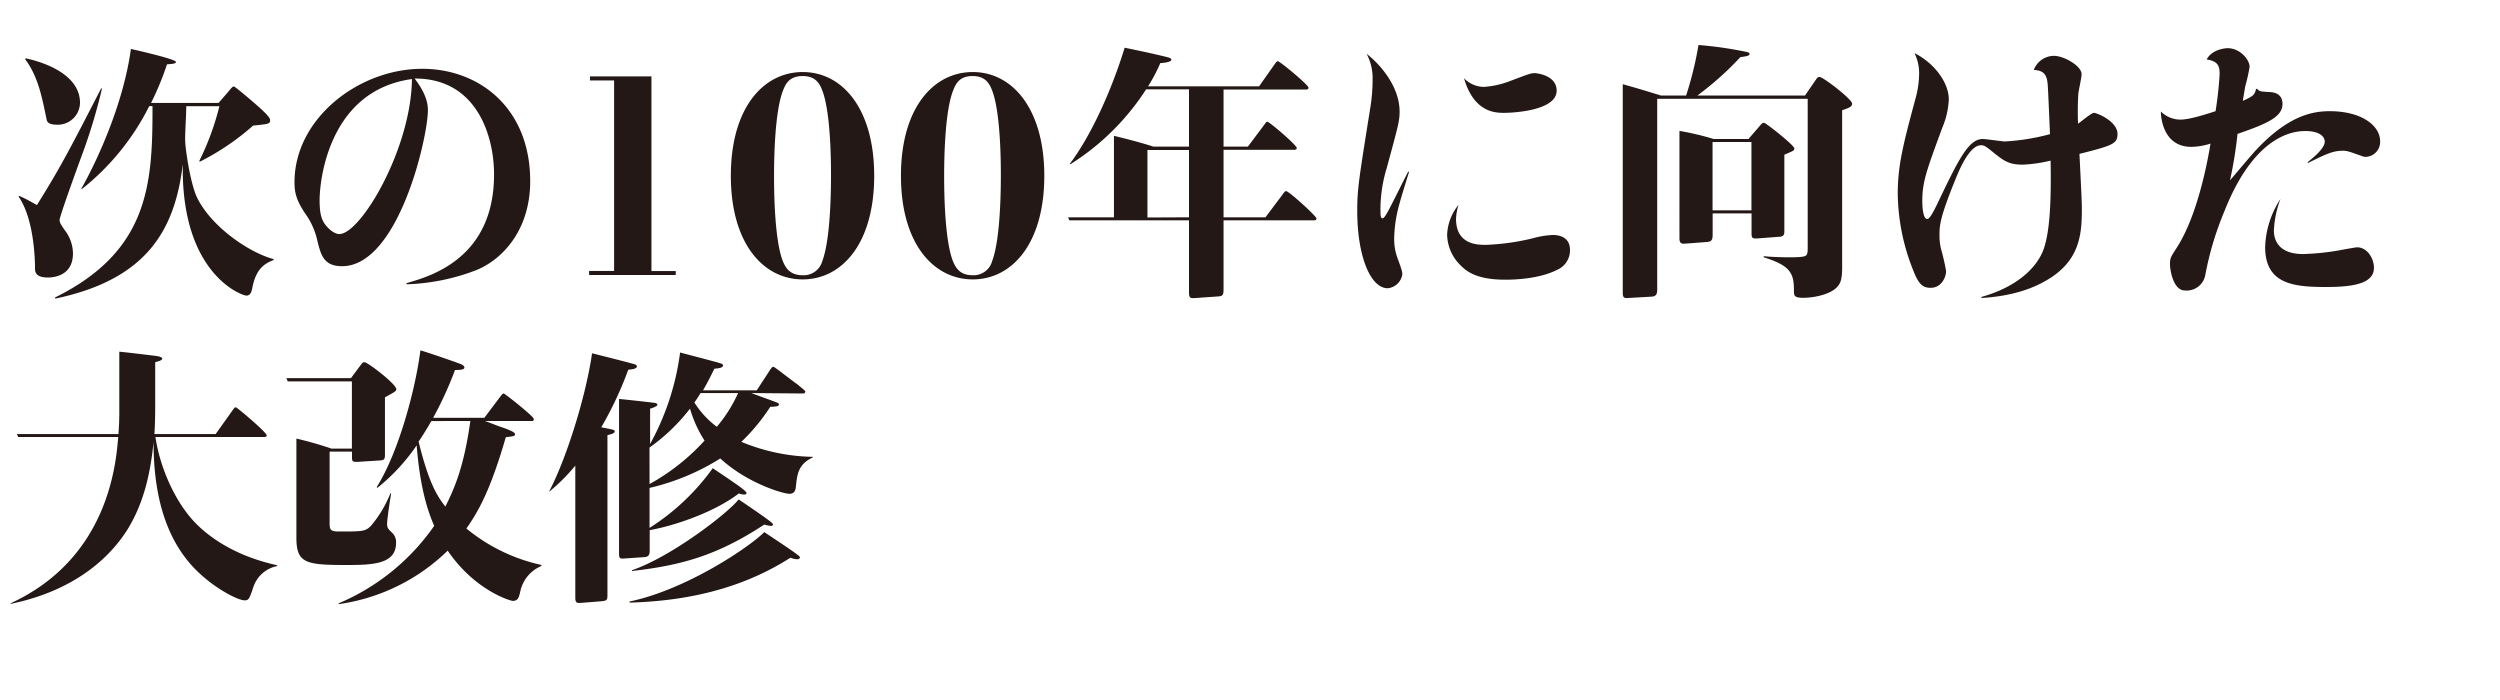 <svg xmlns="http://www.w3.org/2000/svg" width="500" height="140" viewBox="0 0 500 140"><defs><style>.cls-1{fill:#231815;}</style></defs><g id="copy"><path class="cls-1" d="M20.4,17.71a112.24,112.24,0,0,1-4.27,14C15.59,33.2,11.92,43.25,11.92,44c0,.54.33,1,1,2a7.65,7.65,0,0,1,1.67,4.7c0,4.75-4.37,4.8-5,4.8-2.26,0-2.59-.92-2.59-1.78s0-9.67-3.29-14.42l.16-.11C5.55,39.9,7.28,41,7.39,41c4.91-7.83,7-12,12.85-23.33ZM5.12,11.66C6.41,11.93,16,14,16,20.57a4.44,4.44,0,0,1-4.59,4.37c-1.83,0-2-.65-2.1-1.08-1-5-1.84-8.75-4.27-12ZM54.74,52c-1.67.64-3.51,1.62-4.26,5.5-.11.54-.27,1.62-1.19,1.62S36.55,54.91,36.55,33.85v-1C35,46,29.36,55.88,11.06,59.72L11,59.5c18.58-9.18,19.5-22.41,19.5-37.58v-.7h-.65A49.27,49.27,0,0,1,16.4,37.79l-.16,0c3.94-7,8.59-18,9.94-28,1.24.27,9,2.05,9,2.59,0,.38-.59.38-1.78.49a58.2,58.2,0,0,1-3.19,7.72h13.5l2.06-2.38c.48-.59.75-.92,1-.92s3.83,3.08,4.26,3.46c.87.76,3,2.59,3,3.24,0,.81-.33.81-3.41,1.13a50,50,0,0,1-10.69,7.24l-.05-.22a52.89,52.89,0,0,0,4-10.9H37.25c0,1.83-.22,4.8-.22,6.64s1,8.48,2.27,11.39C42,45.14,49.67,50.48,54.74,51.83Z"/><path class="cls-1" d="M81.26,56.64c4.91-1.4,17.55-5,17.55-21.76,0-7.78-3.51-19.23-15.88-19.17,2.16,2.86,2.65,4.8,2.65,6.32,0,5.45-5.89,31.21-17.17,31.21-3.68,0-4.22-2.27-4.92-5A14.55,14.55,0,0,0,61,42.65c-1.67-2.53-2.1-4-2.1-6.21,0-12.74,12.85-22.68,25.54-22.68,11.45,0,21.6,7.89,21.6,22.47,0,9.66-5.4,15.55-10.69,17.76a42.45,42.45,0,0,1-14,2.87ZM63.92,40.06c0,2.59.38,3.62.81,4.38.71,1.18,2.06,2.37,3.14,2.37,4.26,0,14.36-17,14.52-31C65.87,18.08,63.92,35.85,63.92,40.06Z"/><path class="cls-1" d="M130.29,15.28V54.21h4.86V55H117.82v-.81h5V16.09H118v-.81Z"/><path class="cls-1" d="M160.53,14.41c8.05,0,14.31,7.45,14.31,20.74,0,13.61-6.48,20.73-14.31,20.73s-14.36-7.12-14.36-20.73S152.7,14.41,160.53,14.41Zm-3.94,3.73c-1.68,4.32-1.78,13.93-1.78,17,0,2.1,0,12.47,1.72,17,.65,1.62,1.57,2.91,4.05,2.91a3.86,3.86,0,0,0,3.89-2.86c1.62-4.32,1.73-13.82,1.73-17.06,0-2.11,0-12.48-1.73-17-.59-1.57-1.46-2.92-3.94-2.92C157.88,15.22,157.13,16.73,156.59,18.14Z"/><path class="cls-1" d="M194.55,14.41c8,0,14.31,7.45,14.31,20.74,0,13.61-6.48,20.73-14.31,20.73s-14.36-7.12-14.36-20.73S186.72,14.41,194.55,14.41Zm-3.94,3.73c-1.68,4.32-1.78,13.93-1.78,17,0,2.1,0,12.47,1.72,17,.65,1.62,1.57,2.91,4,2.91a3.86,3.86,0,0,0,3.89-2.86c1.62-4.32,1.73-13.82,1.73-17.06,0-2.11,0-12.48-1.73-17-.59-1.57-1.46-2.92-3.94-2.92C191.9,15.22,191.15,16.73,190.61,18.14Z"/><path class="cls-1" d="M249.58,29.32,252.82,25c.27-.38.43-.65.64-.65.44,0,5.89,4.7,5.89,5.24,0,.37-.32.37-.7.37H244.71v13.5h8.38l3.45-4.59c.22-.32.43-.64.7-.64.54,0,6.05,5,6.05,5.45s-.38.38-.7.38H244.71V57.88c0,1.19-.21,1.35-1.13,1.41l-4.59.32c-.92.06-1.19,0-1.19-1.13V44.06H213.88l-.27-.6h9.18V27.16c3.67.91,5.89,1.51,7.88,2.16h7.13V17.87h-8.58a49,49,0,0,1-15.18,15l-.11-.06c4.32-5.72,8.43-14.85,11-23.27,2.59.54,5.72,1.19,8.53,1.89.38.11.81.21.81.54s-1,.59-2.21.65a33.48,33.48,0,0,1-2.44,4.64h22.2l3.08-4.37c.16-.22.43-.65.65-.65.43,0,6.15,4.75,6.15,5.29,0,.38-.32.38-.7.38H244.71V29.32ZM237.8,43.46V30h-8.31v13.5Z"/><path class="cls-1" d="M281.81,34.39c-.32,1-1.73,5.56-1.89,6.27a27.09,27.09,0,0,0-1.08,6.85,11.12,11.12,0,0,0,.76,4.38c.81,2.21.86,2.48.86,3a3.27,3.27,0,0,1-2.91,2.76c-3.46,0-6.1-6.43-6.1-15.45,0-4.32.26-5.94,2.59-20.52a35,35,0,0,0,.48-5.83,10.37,10.37,0,0,0-1.19-5.08c2.87,2.22,6.59,6.65,6.59,11.56,0,1.84-.27,2.81-2.59,11.34a28.29,28.29,0,0,0-1.24,8.1c0,1.46.05,1.89.43,1.89s1.08-1.4,1.4-2c1.08-2.05,2.65-5.29,3.73-7.35Zm9.4,9.4c0,5.18,4.37,5.18,5.94,5.18a46.45,46.45,0,0,0,9.56-1.35A16.87,16.87,0,0,1,310.6,47c1.45,0,3.4.54,3.4,3a4.25,4.25,0,0,1-2.65,4c-3.51,1.78-8.48,1.94-10.21,1.94-5.56,0-7.72-1.46-9.23-3.08a8.75,8.75,0,0,1-2.48-5.88,10,10,0,0,1,2.27-6A10.48,10.48,0,0,0,291.21,43.79Zm5.56-26.41a17.74,17.74,0,0,0,5-1.08c4.27-1.62,4.43-1.67,5.24-1.67,0,0,4.32.27,4.32,3.51,0,3.94-8.48,4.43-10.53,4.43-1.73,0-6-.06-8-6.92A5.66,5.66,0,0,0,296.77,17.38Z"/><path class="cls-1" d="M337.22,19.11A70.43,70.43,0,0,0,339.7,9a76.23,76.23,0,0,1,9.72,1.41c.11.05.49.1.49.37s-.22.44-1.84.65a61.85,61.85,0,0,1-8.59,7.67H361L363.14,16c.32-.49.43-.6.81-.6.65,0,6.48,4.43,6.48,5.35,0,.59-.7.86-2,1.3V53.51c0,2.27-.32,3.08-.86,3.72-1.19,1.52-4.43,2.33-7,2.33-1.73,0-1.78-.49-1.78-1.3,0-3.4-.44-5.08-6.05-6.8v-.22c1.08.11,3,.22,5.29.22.81,0,2.7,0,3.13-.33s.38-.92.38-2.37v-29H331.44v38c0,.76,0,1.52-1.14,1.57l-4.75.27c-.75.06-1-.16-1-1V16.84c3.56,1,3.94,1.14,7.67,2.27Zm12.47,8.69,2.38-2.75c.27-.32.43-.49.75-.49s6.05,4.49,6.05,5.13c0,.44-.21.49-2,1.25V46c0,.81,0,1.3-1,1.35l-4.32.33c-1.14.1-1.24-.17-1.24-1v-4h-7.78v4.21c0,.92-.11,1.46-1.19,1.51l-4.32.33c-.65.05-1.13,0-1.13-1.08V26.18a55.54,55.54,0,0,1,6.85,1.62Zm-7.18.6V42.06h7.78V28.4Z"/><path class="cls-1" d="M396.29,59.39c7.83-2.21,11.45-6.48,12.53-9.82s1.46-8.7,1.3-17.45a28,28,0,0,1-5.57.81c-2.43,0-3.51-.54-5.45-2.1s-2.21-1.78-2.91-1.78c-1.95,0-3.79,3.56-5,6.58-3.29,8-3.29,9.62-3.29,11.34a11.11,11.11,0,0,0,.32,2.87,43.65,43.65,0,0,1,1,4.37c0,1.19-.92,3.35-3.08,3.35-1.35,0-2.27-.43-3.35-3.13a42.45,42.45,0,0,1-3.24-15.61c0-5.78,1.08-9.94,3.67-19.55a19.36,19.36,0,0,0,.6-4.26,9.1,9.1,0,0,0-.92-4.38c3.73,1.84,6.86,5.73,6.86,9.24a16.29,16.29,0,0,1-1.3,5.67c-3.08,8.37-4,10.8-4,14.58,0,.86.06,3.67,1,3.67.54,0,1.41-1.84,1.79-2.59,4.32-9,6.37-13.4,9.29-13.4.75,0,3.83.49,4.48.49A43.92,43.92,0,0,0,410,26.83c-.16-3.4-.38-9.45-.49-10.2-.21-2.27-1.4-2.54-2.75-2.65a4.33,4.33,0,0,1,4.05-2.81c1.94,0,5.51,2,5.51,3.67,0,.65-.6,3.3-.65,3.84a58.41,58.41,0,0,0-.06,6.05c.55-.33,2.65-2.16,3.19-2.16s4.7,1.67,4.7,4.21c0,2-1,2.32-7.61,4,.43,8.75.48,9.72.48,11,0,5.13-.38,10.64-7.5,14.53-2.11,1.18-6.05,2.91-12.59,3.29Z"/><path class="cls-1" d="M451.43,17.76c.43.54.65.54,2.48.65,1.46.05,2.59.7,2.59,2.37,0,2.54-2.86,3.89-9,6A83.05,83.05,0,0,1,446,36.07c.87-1,4.54-5.4,5.35-6.21,6.59-7,11.5-7.62,14.63-7.62,6.16,0,10.05,2.76,10.05,6.05a3,3,0,0,1-2.81,3.08,2.25,2.25,0,0,1-1-.22c-2.16-.75-2.7-1-3.67-1-2,0-3.45.7-7,2.48v-.21c1.24-1,3.4-2.76,3.4-4.11,0-.54-.43-2.1-3.94-2.1-4.32,0-11,3-16.15,16.09A62.55,62.55,0,0,0,441.06,55,3.79,3.79,0,0,1,437,58.1c-2.33,0-3-4-3-5.29s.17-1.41,1.57-3.62c4.32-6.91,6.26-18.79,6.53-20.47a13.15,13.15,0,0,1-3.83.65c-5.67,0-6.1-5.94-6.1-7.07a5.57,5.57,0,0,0,3.94,1.62c2.05,0,6.1-1.41,7-1.68a72.49,72.49,0,0,0,.81-7.34c0-1.3,0-2.65-2.59-3,1-1.94,3.51-2.26,4.21-2.26,2.49,0,4.38,2.32,4.38,3.72a33.48,33.48,0,0,1-.87,3.89c-.22,1.35-.27,1.57-.49,2.92,2.06-.92,2.38-1.19,2.65-2.38Zm3.35,28.35c0,2.38,1.4,4.7,5.83,4.7a49.43,49.43,0,0,0,7-.7c.27-.06,3.56-.65,3.78-.65,2.1,0,3.4,2.27,3.4,4.1,0,3.08-3.94,3.84-9.51,3.84-6.42,0-12.25-.49-12.25-8a18.55,18.55,0,0,1,3.07-9.61A19.88,19.88,0,0,0,454.78,46.11Z"/><path class="cls-1" d="M31.09,87.4c.87,6,3.84,12.74,7.67,16.85,1.51,1.62,6.53,6.59,16.69,8.8v.16a6.32,6.32,0,0,0-4.75,4.11c-.82,2.43-.92,2.75-1.79,2.75-1.35,0-6.48-2.59-10.31-6.7-6.16-6.64-7.89-15.93-7.89-25-.7,7.29-2.32,12.85-5.23,17.55-4.22,6.7-11.83,12.48-23.33,14.85l-.06-.1c19.61-9,21.12-28,21.55-33.27h-20l-.27-.59H23.69c.11-1.41.17-2.81.17-4.22V70.34c1.72.16,4.8.54,6.15.7s2.43.27,2.43.7c0,.27-.43.43-1.4.7v9.29c0,1.46-.06,3.73-.16,5.08H43.13l3.35-4.7c.43-.6.49-.65.7-.65s6.16,5,6.16,5.62c0,.32-.38.32-.65.32Z"/><path class="cls-1" d="M65.92,90.32v14.09c0,1.46.06,1.89,1.84,1.89,4.8,0,5.34,0,6.48-1.19a23.56,23.56,0,0,0,3.83-6.42l.16,0c-.21,1.19-.81,5.18-.81,6.05s.17,1,1.19,2a2.56,2.56,0,0,1,.6,1.83c0,4.11-4.27,4.43-9.62,4.43-8.37,0-10.31-.27-10.31-5.45V87.72a69.56,69.56,0,0,1,7,2h4.1V76.28H57.55l-.27-.65H70.19l1.89-2.54c.43-.54.48-.65.81-.65.65,0,6.37,4.38,6.37,5.4,0,.38-.27.54-2.27,1.62v11.4c0,1.08-.16,1.18-1.19,1.24l-4.26.27c-1,0-1.14,0-1.14-.92V90.32Zm42.34,22.89a7.08,7.08,0,0,0-4.21,5.13c-.27,1.14-.43,1.84-1.51,1.84-.38,0-7.51-2-13-10.05a39,39,0,0,1-21.82,10.7l0-.16a44.21,44.21,0,0,0,19.12-15.5c-1.25-2.87-2.81-7.4-3.51-16.1a38.54,38.54,0,0,1-7.83,8.48l-.17-.11c4.54-7.23,7.83-20,8.75-27.37,1.84.54,6.54,2.16,8.21,2.8.16.11.59.27.59.65S92.22,74,91,74a71.89,71.89,0,0,1-4.37,9.56H96.87l3.18-4.22c.33-.43.49-.64.7-.64s6,4.59,6,5.07-.17.43-.38.43H97c.49.17,2.43.92,2.86,1.08,1.3.44,3.14,1.08,3.14,1.52s-.17.43-1.84.64c-3.13,10.8-5.51,14.85-7.88,18.26a35.46,35.46,0,0,0,15,7.29Zm-22-29c-.59,1.08-1.73,2.92-2.54,4.11,2.05,8.37,3.73,10.91,5.35,13,1.89-3.78,3.72-8,5-17.12Z"/><path class="cls-1" d="M121.49,119c0,1-.11,1.14-1.19,1.25l-4,.32c-.86.06-1.24.06-1.24-1V93.12a37.38,37.38,0,0,1-5.18,5.19V98.2c3.72-7.18,7.45-19.76,8.53-27.54.92.22,6.91,1.73,8.21,2.11.16,0,.76.21.76.48,0,.49-.76.6-1.73.7a71.42,71.42,0,0,1-5.4,11.51c1.67.32,1.83.37,2.32.48.16.06.38.11.38.33,0,.43-.92.64-1.46.75Zm28.78-40.39c.65.27,4,1.46,4.81,1.78.59.22.7.27.7.49,0,.43-.65.43-1.73.49a39,39,0,0,1-5.78,7,39.06,39.06,0,0,0,14.31,3v.1c-2.86,1.35-3.13,3.19-3.4,5.84-.05.43-.11,1.45-1.3,1.45s-8.37-2.05-13.82-7.07a46,46,0,0,1-14.15,5.89v8a45.59,45.59,0,0,0,12.64-11.94c5.56,3.73,6.75,4.59,6.75,5,0,.27-.38.27-.54.27a3.55,3.55,0,0,1-1-.22c-4.59,3.56-12.42,6.37-17.82,7.34v4.11c0,1-.38,1.24-1.13,1.29l-4,.27c-.76.06-1,0-1-.91v-31c1.73.16,6,.64,6.86.75.49.06.81.16.81.43s-1,.65-1.46.76V88.8a51.62,51.62,0,0,0,6-18.3c.37.11,7.29,1.89,8.21,2.21.16.06.37.16.37.38,0,.54-1.13.59-1.73.65-.91,1.89-1.51,3-2.26,4.32h10.74L154,74c.32-.48.48-.64.7-.64s4,3,4.7,3.45c.38.33,1.67,1.3,1.67,1.51s-.21.38-.43.38Zm-24.35,41.69c11.39-2.38,24-10.91,26.94-13.88,2.81,1.89,7.13,4.7,7.13,5s-.27.43-.54.43a3.57,3.57,0,0,1-1.35-.32c-11.93,7.67-24.73,8.75-32.18,9Zm.48-6.26c7.78-2.65,19.06-11.29,21.33-14.15,1,.65,5.35,3.62,6.21,4.32.27.21.65.48.65.7s-.21.27-.43.27a6.16,6.16,0,0,1-1.3-.27c-9.29,6.1-16.41,8.15-26.46,9.29Zm3.51-17.23a42.75,42.75,0,0,0,11-8.69A24.13,24.13,0,0,1,138,81.73a37.88,37.88,0,0,1-8.1,7.78Zm10.21-18.2c-.27.43-.49.81-1.24,1.89a18.08,18.08,0,0,0,4.48,4.86,28.23,28.23,0,0,0,4.26-6.75Z"/></g></svg>
